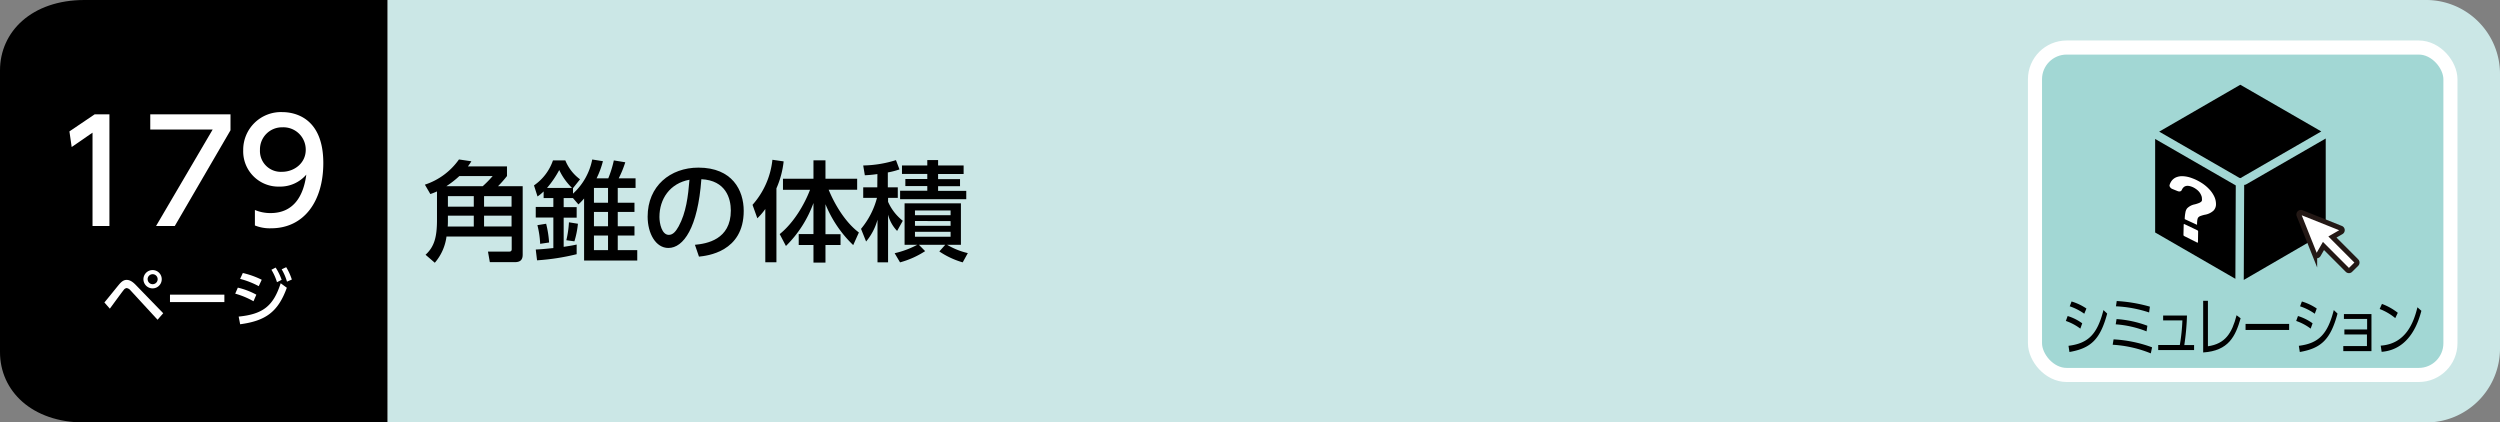 <svg xmlns="http://www.w3.org/2000/svg" width="710.08" height="120" viewBox="0 0 710.08 120"><rect x="0" y="0" width="710.08" height="120" fill="#808080" stroke="none"/><defs><style>.a{fill:#cbe7e6;}.b,.d{fill:#fff;}.c{fill:#a2d7d4;stroke:#fff;stroke-width:4px;}.c,.d{stroke-miterlimit:10;}.d{stroke:#231815;stroke-width:1.42px;}</style></defs><path class="a" d="M110.08,0h579a21,21,0,0,1,21,21V99a21,21,0,0,1-21,21h-579a0,0,0,0,1,0,0V0A0,0,0,0,1,110.08,0Z"/><path d="M110,120H24c-15,0-24-9-24-20V20C0,9,9,0,24,0h86Z"/><path class="b" d="M29.65,85.91c.68-.79,3.58-4.41,4.19-5.13.85-1,1.46-1.28,2.16-1.28s1.52.34,2.6,1.47l7.76,8-1.61,1.85-7.68-8.34a1.73,1.73,0,0,0-1.1-.66,1.24,1.24,0,0,0-.85.56c-.66.81-3.37,4.55-3.92,5.29ZM45.94,79.3a2.6,2.6,0,1,1-2.59-2.59A2.59,2.59,0,0,1,45.94,79.3Zm-4,0a1.42,1.42,0,1,0,1.42-1.42A1.43,1.43,0,0,0,41.93,79.3Z"/><path class="b" d="M63.73,83.69V85.8H48.28V83.69Z"/><path class="b" d="M72,85.57a22.73,22.73,0,0,0-5.19-2.16l.74-1.71a20.59,20.59,0,0,1,5.26,2Zm-4.21,4.35c6.88-.68,9.86-3,11.93-9.47l1.75,1.28C79,88.54,75.5,91.13,68.21,92.1Zm5.7-8.64a24,24,0,0,0-5.29-2.07l.77-1.67a24.1,24.1,0,0,1,5.37,1.92ZM78.29,76A16,16,0,0,1,80,79.48l-1.33.67a15.07,15.07,0,0,0-1.58-3.53Zm3-.11a15.83,15.83,0,0,1,1.6,3.51L81.51,80A14.64,14.64,0,0,0,80,76.49Z"/><path class="b" d="M26.88,32.48h4.2V64.2h-4.8V37.68l-5.92,4.08-.64-4.44Z"/><path class="b" d="M65.47,32.48V37L49.64,64.2H44.32L60.4,36.8H42.68V32.48Z"/><path class="b" d="M72.4,59.64a11.28,11.28,0,0,0,4.44.88c6.52,0,9.36-4.8,10.16-10.92A9.78,9.78,0,0,1,79.4,53,10,10,0,0,1,69.08,42.72,10.72,10.72,0,0,1,80.16,31.84c3.48,0,11.67,1.52,11.67,14.48,0,10.88-5.51,18.52-14.83,18.52a11.26,11.26,0,0,1-4.6-.8ZM80.08,48.8c3.52,0,6.76-2.48,6.76-6.24a6.34,6.34,0,0,0-6.6-6.4,6.26,6.26,0,0,0-6.4,6.4A5.92,5.92,0,0,0,80.08,48.8Z"/><path d="M124.12,54.37a17,17,0,0,1-1.89.74l-1.55-2.66a19.11,19.11,0,0,0,9.68-7.16l3.53.52a12.68,12.68,0,0,1-1,1.46H144V50a32.9,32.9,0,0,1-2.54,2.88h7V72.32c0,1.43-.62,2.14-2.26,2.14h-7.07l-.53-3h6c.24,0,.74,0,.74-.68v-3.6H126.82a14.22,14.22,0,0,1-3.32,7.45l-2.63-2.27c2.57-2.35,3.25-5.18,3.25-10Zm13-1.49A31.72,31.72,0,0,0,139.94,50h-9.46a27.5,27.5,0,0,1-3.69,2.88Zm-2.55,8.37h-7.35v1.09c0,.68,0,1.55-.06,2h7.41Zm-7.35-5.55v3h7.35v-3Zm10.27,0v3h7.81v-3Zm7.81,5.55h-7.81v3.07h7.81Z"/><path d="M171.25,45.78a24.89,24.89,0,0,1-1.8,4.87h3.32a30.36,30.36,0,0,0,1.58-5.09l3.25.53a29.92,29.92,0,0,1-1.86,4.56h4.78v2.73h-5.06v4.21h4.75V60.2h-4.75v4.06h4.75V66.9h-4.75v4.15H181V74h-15.1V56.38a20.25,20.25,0,0,1-1.61,1.68l-1.55-1.8h-2.64v2.57h3.69v3h-3.69v8.28c2.17-.34,2.55-.4,3.69-.65V72.2a64.08,64.08,0,0,1-11.25,1.74l-.37-3.07c1.45-.07,2.2-.13,5-.41V61.78h-5v-3h5V56.26h-2.76V54.37a11.45,11.45,0,0,1-1.74,1.43l-1-3.14a14.24,14.24,0,0,0,5.39-7.1h3.51a12.51,12.51,0,0,0,4.18,5.37l-2,2.51V55a17.68,17.68,0,0,0,5.46-9.7ZM153.42,69.25a25.62,25.62,0,0,0-.78-5.3l2.48-.4a29.25,29.25,0,0,1,.84,5.33Zm9.05-15.87a17.69,17.69,0,0,1-3.63-5.09,27.86,27.86,0,0,1-3.47,5.09Zm-1.61,14.85a28.57,28.57,0,0,0,.74-5.09l2.55.41a25.5,25.5,0,0,1-1,5ZM172.7,53.38h-4v4.21h4Zm0,6.82h-4v4.06h4Zm0,6.7h-4v4.15h4Z"/><path d="M197.38,69.53c3.29-.31,10.2-1.42,10.2-9.73,0-3.45-1.43-8.56-8.37-8.9-1,13.8-5.09,19.53-9.37,19.53-3.59,0-5.89-4.12-5.89-8.9,0-8.71,6.45-13.92,14.42-13.92,9.64,0,12.87,6.45,12.87,12.28,0,11.72-10.51,12.77-12.71,13ZM187.3,61.62c0,1.8.65,5.09,2.67,5.09,1.18,0,2-1,2.79-2.42,2.11-3.84,2.7-8.59,3.07-13.24C190.25,52.08,187.3,56.51,187.3,61.62Z"/><path d="M217.37,59.36A17.87,17.87,0,0,1,215.11,62l-1.37-3.82a22.8,22.8,0,0,0,5.65-12.8l3.19.46a25.76,25.76,0,0,1-2.05,7.66v21h-3.16Zm4.09,7.13c3.94-3.16,7-8.34,8.62-12.59h-7.69V50.77h8.66V45.53h3.41v5.24h9V53.9h-8.09c1.76,4.31,4.83,9.34,8.58,12.13l-1.61,3.59A33.67,33.67,0,0,1,234.46,58v8.52h4.28v3.07h-4.28v5h-3.41v-5h-4.19V66.49h4.19V57.66a32.73,32.73,0,0,1-7.82,12.21Z"/><path d="M249.21,49.44a34.72,34.72,0,0,1-3.57.34L245.18,47a32.59,32.59,0,0,0,9.3-1.52l1,2.64a22.13,22.13,0,0,1-3.31.86v4.22H255v3h-2.76v1.12a14.14,14.14,0,0,0,4.18,5.39l-1.61,2.88a10.42,10.42,0,0,1-2.57-4.62V74.52h-3V62.4A16.4,16.4,0,0,1,246,68.6L244.56,65a22.71,22.71,0,0,0,4.53-8.8h-3.91v-3h4Zm4.9,22.48a25.73,25.73,0,0,0,6.42-2.39h-3.6V57.75h16V69.53H269a20.78,20.78,0,0,0,5.89,2.36l-1.45,2.63a23.47,23.47,0,0,1-6.64-3.1l1.68-1.89H261l1.77,1.8a25.13,25.13,0,0,1-7.13,3.19Zm9.27-26.45h3.07V47h7.25v2.42h-7.25v1.46h6.23v2h-6.23v1.33h8v2.36H255.66V54.18h7.72V52.85h-6.23v-2h6.23V49.41h-7.19V47h7.19Zm-3.5,14.3v1.36H270V59.77Zm0,3v1.37H270V62.8Zm0,3.07v1.4H270v-1.4Z"/><rect class="c" x="578" y="13.5" width="118" height="93" rx="9"/><path d="M590.88,93.34a14.82,14.82,0,0,0-4.11-2.18l.51-1.4a14,14,0,0,1,4.14,2.07Zm-3.36,4.88c5.63-.7,8.18-3.29,9.93-10.15l1.06,1c-2,7.43-4.71,9.86-10.72,10.91ZM592,89.11A15.87,15.87,0,0,0,587.87,87l.52-1.37a15.26,15.26,0,0,1,4.22,2Z"/><path d="M610.9,100.37a33.86,33.86,0,0,0-10.83-2.45l.25-1.53a37.29,37.29,0,0,1,10.94,2.26Zm-1.21-6.25a29.31,29.31,0,0,0-8.76-2l.24-1.49a30.61,30.61,0,0,1,8.75,1.89Zm.73-5.37A35.1,35.1,0,0,0,601,87l.22-1.5a43.08,43.08,0,0,1,9.42,1.6Z"/><path d="M623.19,98v1.43H613V98h6.14a53.82,53.82,0,0,0,.73-7h-5.47V89.62h6.77a67.86,67.86,0,0,1-.76,8.4Z"/><path d="M627.12,98.35c4.9-.7,6.82-3.67,8.14-8.81l1.15.87c-1.48,5.11-3.4,9.23-10.64,9.7V85.44h1.35Z"/><path d="M650.19,92v1.72H637.81V92Z"/><path d="M656.3,93.34a14.82,14.82,0,0,0-4.11-2.18l.51-1.4a14.15,14.15,0,0,1,4.15,2.07Zm-3.36,4.88c5.64-.7,8.18-3.29,9.93-10.15l1.06,1c-2,7.43-4.71,9.86-10.71,10.91Zm4.53-9.11A15.91,15.91,0,0,0,653.29,87l.52-1.37a15.26,15.26,0,0,1,4.22,2Z"/><path d="M665.88,95V93.58h6.46v-3h-6.59V89.2h7.82V99.73h-8V98.29h6.72V95Z"/><path d="M680.33,90.35a16,16,0,0,0-4.43-2.59l.65-1.44a16.81,16.81,0,0,1,4.5,2.52Zm-4.13,7.82c7.29-.49,9.43-6.86,10.43-10.89l1.12,1c-.69,2.56-3,11-11.29,11.65Z"/><path d="M636.08,50.53s.09,0,.15,0h0a1.27,1.27,0,0,1,.28.06,1,1,0,0,1,.29-.26l22.52-13-23-13.26L613.28,37.39Z"/><polygon points="635.03 52.67 612.13 39.47 612.13 66.03 634.92 79.19 635.03 52.67"/><path d="M638,52.36a1.19,1.19,0,0,1-.58.15l-.12,27L660.58,66V39.34Z"/><path class="b" d="M624.1,65.4l-3.63-1.73c-.12-.05-.23,0-.23.08l-.07,3a.4.4,0,0,0,.22.3l3.66,1.84c.14.06.24,0,.24-.08l.05-3.06A.41.41,0,0,0,624.1,65.4Z"/><path class="b" d="M628.88,55.73a8.19,8.19,0,0,0-1.46-2.06,11.07,11.07,0,0,0-2.18-1.77,13.35,13.35,0,0,0-2.71-1.32,8.26,8.26,0,0,0-2.48-.53,4.45,4.45,0,0,0-1.95.31,3.19,3.19,0,0,0-1.35,1.09,4,4,0,0,0-.52,1.1c-.11.37.26.92.77,1.12l1.49.6c.56.23,1,.1,1.2-.29.49-1.16,1.42-1.48,2.82-.95a5,5,0,0,1,1.17.62,4.63,4.63,0,0,1,.93.82,4,4,0,0,1,.6,1,2.22,2.22,0,0,1,.21,1,2.12,2.12,0,0,1,0,.47.73.73,0,0,1-.26.39,2.39,2.39,0,0,1-.63.35,10.78,10.78,0,0,1-1.12.36,4.12,4.12,0,0,0-2.22,1.16,2.61,2.61,0,0,0-.47,1.19,10.44,10.44,0,0,0-.19,1.85v0h0l3.5,1.62c0-1.27.13-1.83.35-2.1a1.48,1.48,0,0,1,.63-.41A9.37,9.37,0,0,1,626.2,61a4.81,4.81,0,0,0,2.49-1.16,2.59,2.59,0,0,0,.72-1.93A5,5,0,0,0,628.88,55.73Z"/><path class="d" d="M669.3,74.15l-6.82-6.83,2.5-1.44a.59.59,0,0,0,.29-.55.58.58,0,0,0-.37-.5l-11.14-4.45a.59.59,0,0,0-.63.13.59.59,0,0,0-.13.64l4.44,11.13a.59.59,0,0,0,.51.37.57.57,0,0,0,.55-.29l1.44-2.5,6.82,6.83a.57.57,0,0,0,.83,0L669.3,75a.6.6,0,0,0,0-.84"/></svg>